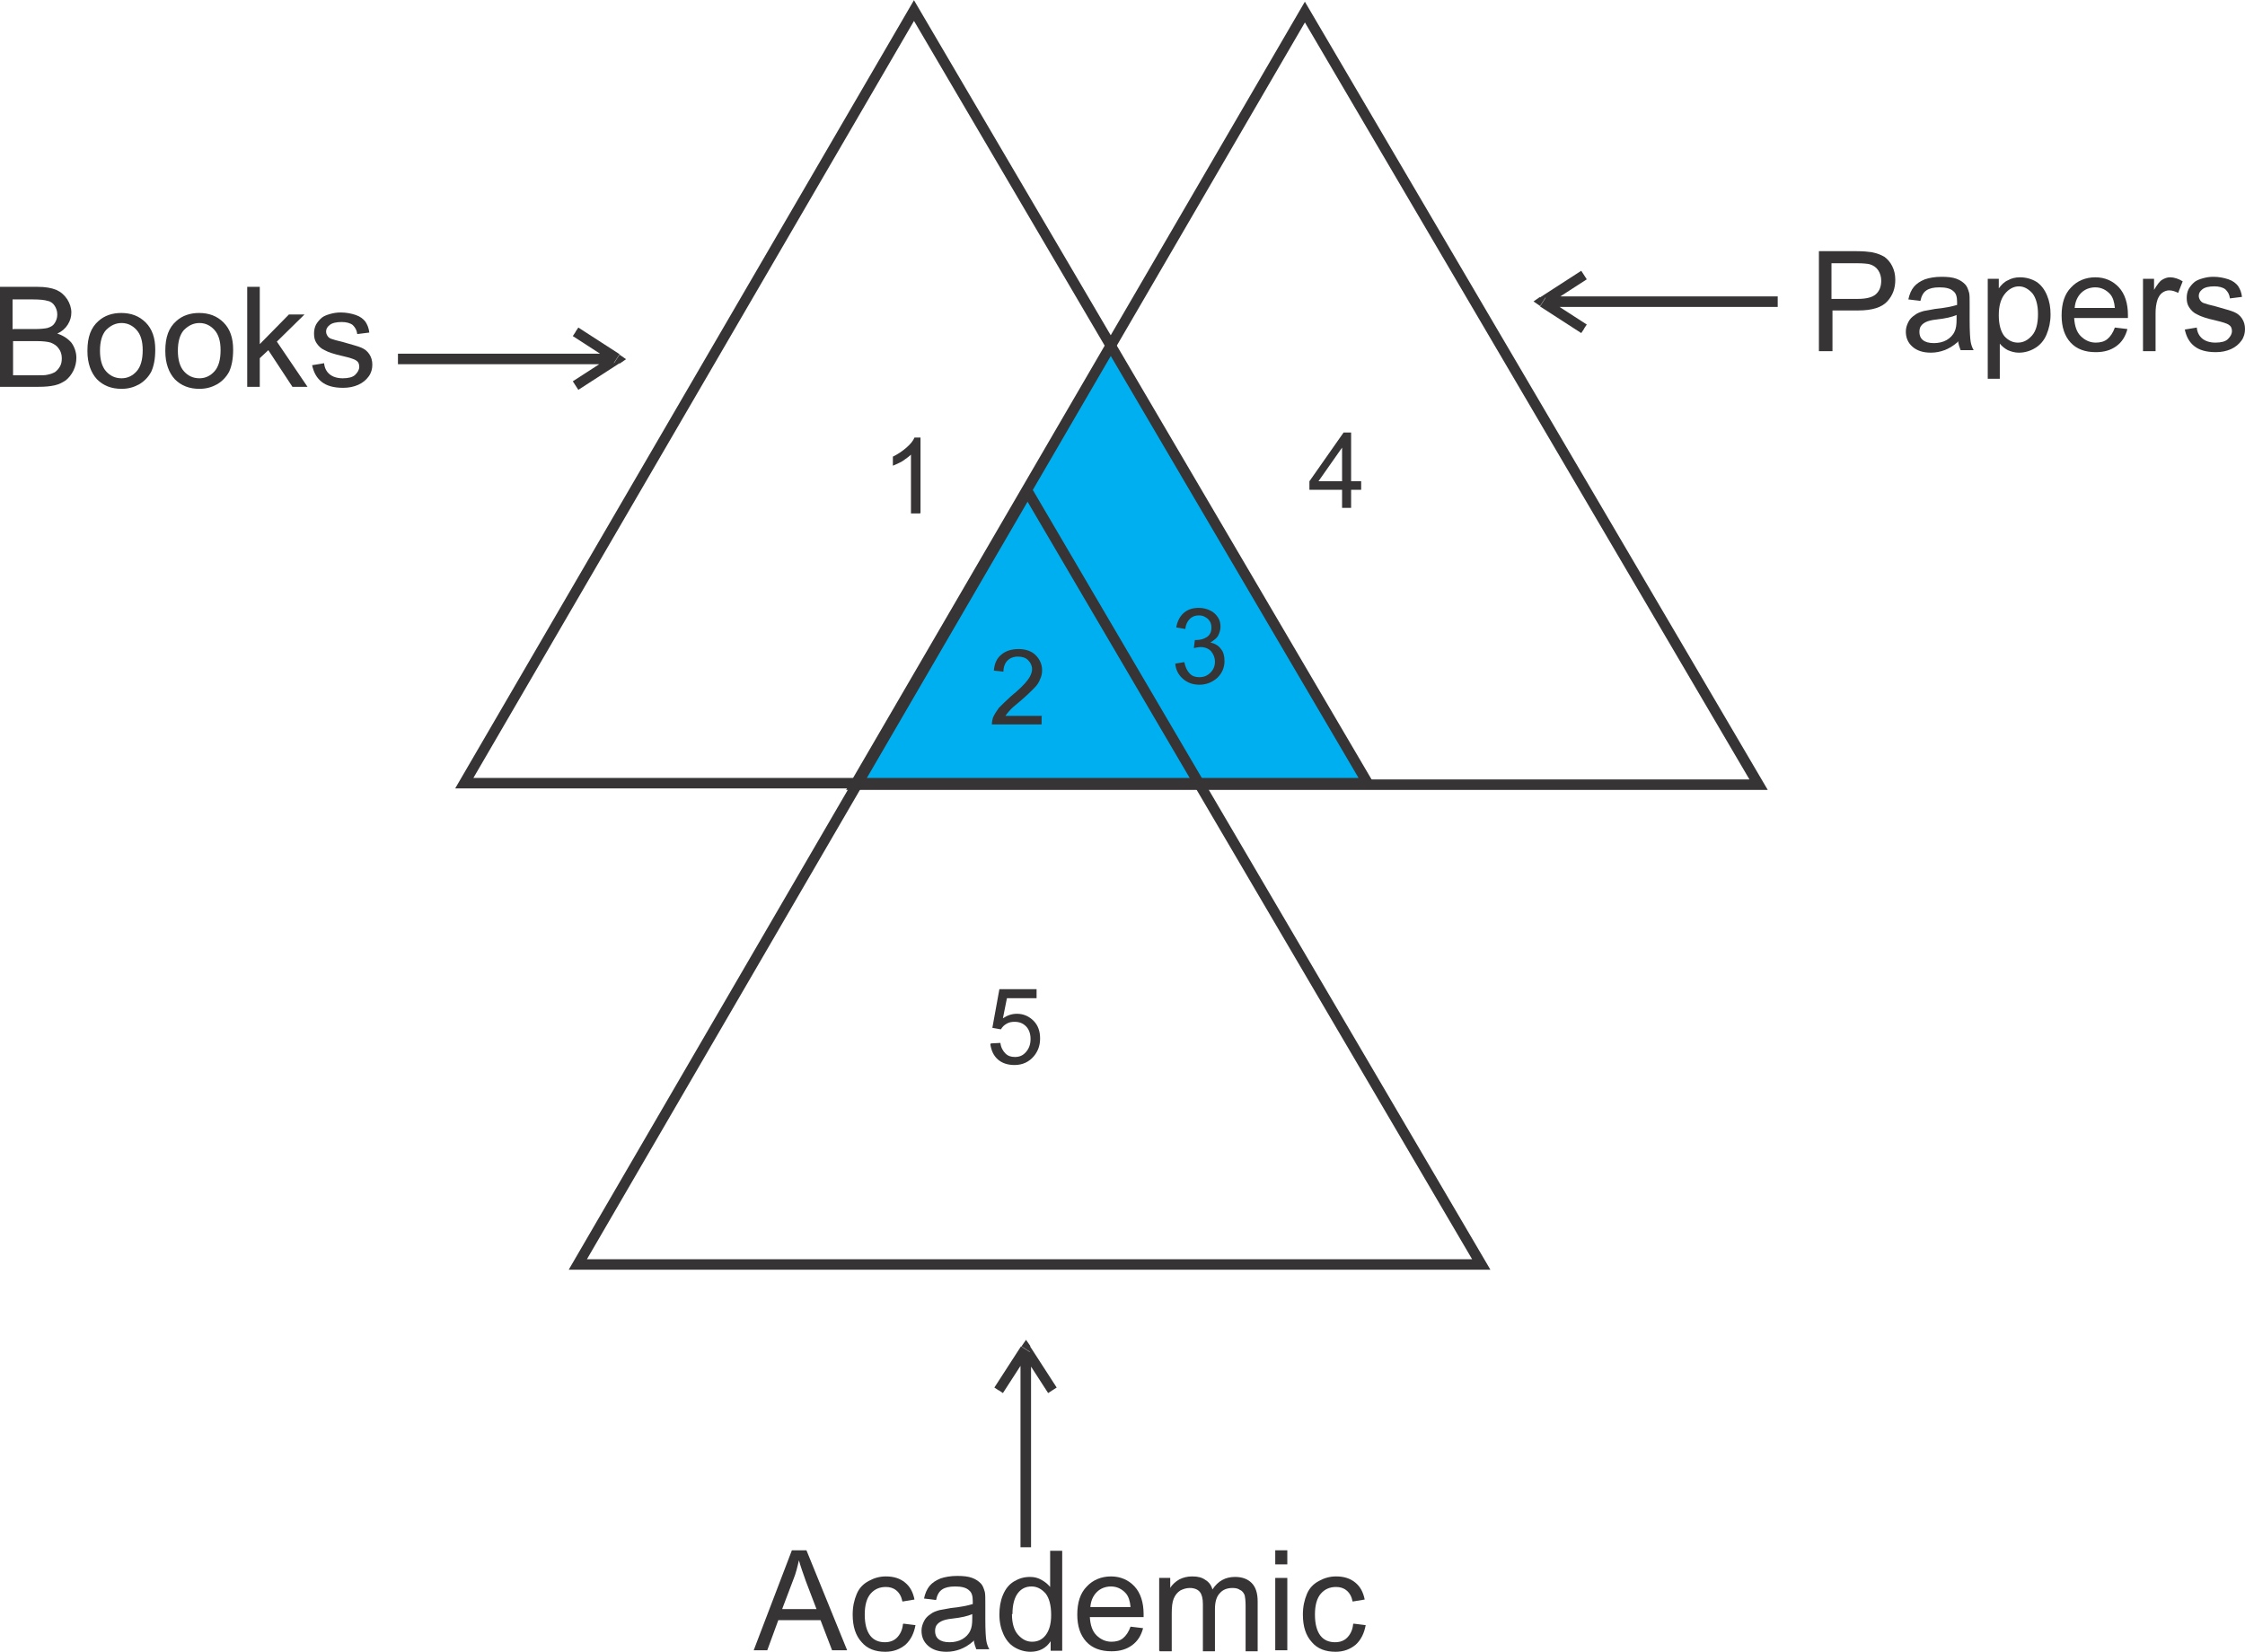 <?xml version="1.0" encoding="UTF-8"?>
<!DOCTYPE svg PUBLIC "-//W3C//DTD SVG 1.1//EN" "http://www.w3.org/Graphics/SVG/1.1/DTD/svg11.dtd">
<!-- Creator: CorelDRAW X6 -->
<svg xmlns="http://www.w3.org/2000/svg" xml:space="preserve" width="4.468in" height="3.288in" version="1.1" style="shape-rendering:geometricPrecision; text-rendering:geometricPrecision; image-rendering:optimizeQuality; fill-rule:evenodd; clip-rule:evenodd"
viewBox="0 0 4468 3288"
 xmlns:xlink="http://www.w3.org/1999/xlink">
 <defs>
  <style type="text/css">
   <![CDATA[
    .str0 {stroke:#373435;stroke-width:20.835}
    .fil1 {fill:none}
    .fil0 {fill:#00AFEF}
    .fil2 {fill:#373435;fill-rule:nonzero}
   ]]>
  </style>
 </defs>
 <g id="Layer_x0020_1">
  <g id="_517786672">
   <g>
    <polygon class="fil0" points="2211,688 1705,1562 2722,1562 "/>
    <g>
     <polygon class="fil1 str0" points="924,1559 2722,1559 1819,21 "/>
     <polygon class="fil1 str0" points="1702,1562 3500,1562 2597,24 "/>
     <polygon class="fil1 str0" points="1150,2517 2948,2517 2045,978 "/>
     <path class="fil2" d="M0 770l0 -199 75 0c15,0 27,2 37,6 9,4 16,10 22,19 5,8 8,17 8,26 0,8 -2,16 -7,24 -5,8 -12,14 -21,18 12,4 21,10 28,18 6,8 10,19 10,30 0,9 -2,18 -6,26 -4,8 -9,14 -15,19 -6,4 -13,8 -22,10 -9,2 -19,3 -32,3l-76 0zm26 -115l43 0c12,0 20,-1 25,-2 7,-2 12,-5 15,-10 3,-5 5,-10 5,-17 0,-7 -2,-12 -5,-17 -3,-5 -8,-9 -14,-10 -6,-2 -16,-3 -30,-3l-40 0 0 60zm0 92l50 0c9,0 14,0 18,-1 6,-1 11,-3 15,-5 4,-3 7,-6 10,-11 3,-5 4,-10 4,-17 0,-7 -2,-14 -6,-19 -4,-6 -9,-9 -16,-12 -7,-2 -16,-3 -29,-3l-46 0 0 69z"/>
     <path id="1" class="fil2" d="M174 698c0,-27 7,-46 22,-59 12,-11 28,-16 45,-16 20,0 36,6 49,19 13,13 19,31 19,54 0,19 -3,33 -8,44 -6,11 -14,19 -24,25 -11,6 -22,9 -35,9 -20,0 -36,-6 -49,-19 -12,-13 -19,-32 -19,-56zm25 0c0,18 4,32 12,41 8,9 18,14 31,14 12,0 22,-5 30,-14 8,-9 12,-23 12,-42 0,-18 -4,-31 -12,-40 -8,-9 -18,-14 -30,-14 -12,0 -22,5 -31,14 -8,9 -12,23 -12,41z"/>
     <path id="2" class="fil2" d="M329 698c0,-27 7,-46 22,-59 12,-11 28,-16 45,-16 20,0 36,6 49,19 13,13 19,31 19,54 0,19 -3,33 -8,44 -6,11 -14,19 -24,25 -11,6 -22,9 -35,9 -20,0 -36,-6 -49,-19 -12,-13 -19,-32 -19,-56zm25 0c0,18 4,32 12,41 8,9 18,14 31,14 12,0 22,-5 30,-14 8,-9 12,-23 12,-42 0,-18 -4,-31 -12,-40 -8,-9 -18,-14 -30,-14 -12,0 -22,5 -31,14 -8,9 -12,23 -12,41z"/>
     <polygon id="3" class="fil2" points="492,770 492,571 517,571 517,685 575,626 606,626 551,680 612,770 582,770 534,697 517,713 517,770 "/>
     <path id="4" class="fil2" d="M621 727l24 -4c1,10 5,17 11,22 6,5 15,8 26,8 11,0 20,-2 25,-7 5,-5 8,-10 8,-16 0,-6 -2,-10 -7,-13 -3,-2 -12,-5 -25,-8 -18,-4 -30,-8 -37,-12 -7,-3 -12,-8 -16,-14 -4,-6 -5,-12 -5,-19 0,-6 1,-12 4,-18 3,-5 7,-10 12,-14 4,-3 9,-5 16,-7 7,-2 14,-3 21,-3 11,0 21,2 30,5 9,3 15,8 19,13 4,6 7,13 8,22l-24 3c-1,-8 -4,-13 -9,-18 -5,-4 -13,-6 -22,-6 -11,0 -19,2 -24,6 -5,4 -7,8 -7,13 0,3 1,6 3,9 2,3 5,5 9,6 2,1 10,3 22,6 17,5 29,8 36,11 7,3 12,7 16,13 4,6 6,13 6,21 0,8 -2,16 -7,23 -5,7 -12,13 -21,17 -9,4 -19,6 -30,6 -19,0 -33,-4 -43,-12 -10,-8 -16,-19 -19,-34z"/>
     <path class="fil2" d="M3620 699l0 -199 75 0c13,0 23,1 30,2 10,2 18,5 25,9 7,5 12,11 16,19 4,8 6,17 6,27 0,17 -5,31 -16,43 -11,12 -30,18 -58,18l-51 0 0 81 -26 0zm26 -104l51 0c17,0 29,-3 36,-9 7,-6 11,-15 11,-27 0,-8 -2,-15 -6,-21 -4,-6 -10,-10 -17,-12 -4,-1 -13,-2 -25,-2l-51 0 0 71z"/>
     <path id="1" class="fil2" d="M3896 681c-9,8 -18,13 -26,16 -8,3 -17,5 -27,5 -16,0 -28,-4 -37,-12 -9,-8 -13,-18 -13,-30 0,-7 2,-13 5,-19 3,-6 7,-10 13,-14 5,-4 11,-6 18,-8 5,-1 12,-2 22,-4 20,-2 34,-5 44,-8 0,-3 0,-5 0,-6 0,-10 -2,-17 -7,-21 -6,-6 -16,-8 -28,-8 -12,0 -20,2 -26,6 -6,4 -10,11 -12,21l-24 -3c2,-10 6,-19 11,-25 5,-6 12,-11 22,-15 9,-3 20,-5 33,-5 12,0 22,1 30,4 8,3 13,7 17,11 4,4 6,10 8,17 1,4 1,12 1,22l0 32c0,23 1,37 2,43 1,6 3,12 6,17l-26 0c-2,-5 -4,-11 -5,-18zm-2 -54c-9,4 -22,7 -40,9 -10,1 -17,3 -21,5 -4,2 -7,4 -10,8 -2,3 -3,7 -3,12 0,6 2,12 7,16 5,4 12,6 22,6 9,0 18,-2 25,-6 7,-4 13,-10 16,-17 3,-6 4,-14 4,-24l0 -9z"/>
     <path id="2" class="fil2" d="M3956 754l0 -199 22 0 0 19c5,-7 11,-13 18,-16 7,-4 15,-6 24,-6 12,0 23,3 33,9 9,6 16,15 21,27 5,12 7,24 7,38 0,15 -3,28 -8,40 -5,12 -13,21 -23,27 -10,6 -21,9 -32,9 -8,0 -15,-2 -22,-5 -6,-3 -12,-8 -16,-13l0 70 -24 0zm22 -126c0,18 4,32 11,41 8,9 17,13 27,13 11,0 20,-5 28,-14 8,-9 12,-23 12,-43 0,-18 -4,-32 -11,-41 -8,-9 -17,-14 -27,-14 -10,0 -20,5 -28,15 -8,10 -12,24 -12,42z"/>
     <path id="3" class="fil2" d="M4209 652l25 3c-4,15 -11,26 -22,34 -11,8 -24,12 -41,12 -21,0 -38,-6 -50,-19 -12,-13 -18,-31 -18,-54 0,-24 6,-43 19,-56 12,-13 29,-20 48,-20 19,0 35,7 47,20 12,13 18,32 18,55 0,1 0,4 0,6l-107 0c1,16 5,28 13,36 8,8 18,13 30,13 9,0 17,-2 23,-7 6,-5 11,-12 15,-23zm-80 -39l80 0c-1,-12 -4,-21 -9,-27 -8,-9 -18,-14 -30,-14 -11,0 -21,4 -28,11 -8,8 -12,18 -13,30z"/>
     <path id="4" class="fil2" d="M4265 699l0 -144 22 0 0 22c6,-10 11,-17 16,-20 5,-3 10,-5 16,-5 8,0 17,3 25,8l-9 23c-6,-3 -12,-5 -18,-5 -5,0 -10,2 -14,5 -4,3 -7,8 -9,13 -3,9 -4,18 -4,28l0 75 -24 0z"/>
     <path id="5" class="fil2" d="M4348 656l24 -4c1,10 5,17 11,22 6,5 15,8 26,8 11,0 20,-2 25,-7 5,-5 8,-10 8,-16 0,-6 -2,-10 -7,-13 -3,-2 -12,-5 -25,-8 -18,-4 -30,-8 -37,-12 -7,-3 -12,-8 -16,-14 -4,-6 -5,-12 -5,-19 0,-6 1,-12 4,-18 3,-5 7,-10 12,-14 4,-3 9,-5 16,-7 7,-2 14,-3 21,-3 11,0 21,2 30,5 9,3 15,8 19,13 4,6 7,13 8,22l-24 3c-1,-8 -4,-13 -9,-18 -5,-4 -13,-6 -22,-6 -11,0 -19,2 -24,6 -5,4 -7,8 -7,13 0,3 1,6 3,9 2,3 5,5 9,6 2,1 10,3 22,6 17,5 29,8 36,11 7,3 12,7 16,13 4,6 6,13 6,21 0,8 -2,16 -7,23 -5,7 -12,13 -21,17 -9,4 -19,6 -30,6 -19,0 -33,-4 -43,-12 -10,-8 -16,-19 -19,-34z"/>
     <path class="fil2" d="M1500 3285l76 -199 29 0 81 199 -30 0 -23 -60 -84 0 -22 60 -28 0zm57 -82l68 0 -21 -55c-6,-17 -11,-31 -14,-42 -3,13 -6,26 -11,38l-22 58z"/>
     <path id="1" class="fil2" d="M1798 3232l24 3c-3,16 -9,29 -20,39 -11,9 -24,14 -40,14 -20,0 -36,-6 -47,-19 -12,-13 -18,-31 -18,-55 0,-16 3,-29 8,-41 5,-12 13,-20 24,-26 11,-6 22,-9 34,-9 16,0 28,4 38,12 10,8 16,19 19,34l-24 4c-2,-10 -6,-17 -12,-22 -6,-5 -13,-7 -21,-7 -12,0 -22,4 -30,13 -8,9 -12,23 -12,42 0,19 4,33 11,42 7,9 17,13 29,13 10,0 18,-3 24,-9 6,-6 11,-15 12,-27z"/>
     <path id="2" class="fil2" d="M1937 3267c-9,8 -18,13 -26,16 -8,3 -17,5 -27,5 -16,0 -28,-4 -37,-12 -9,-8 -13,-18 -13,-30 0,-7 2,-13 5,-19 3,-6 7,-10 13,-14 5,-4 11,-6 18,-8 5,-1 12,-2 22,-4 20,-2 34,-5 44,-8 0,-3 0,-5 0,-6 0,-10 -2,-17 -7,-21 -6,-6 -16,-8 -28,-8 -12,0 -20,2 -26,6 -6,4 -10,11 -12,21l-24 -3c2,-10 6,-19 11,-25 5,-6 12,-11 22,-15 9,-3 20,-5 33,-5 12,0 22,1 30,4 8,3 13,7 17,11 4,4 6,10 8,17 1,4 1,12 1,22l0 32c0,23 1,37 2,43 1,6 3,12 6,17l-26 0c-2,-5 -4,-11 -5,-18zm-2 -54c-9,4 -22,7 -40,9 -10,1 -17,3 -21,5 -4,2 -7,4 -10,8 -2,3 -3,7 -3,12 0,6 2,12 7,16 5,4 12,6 22,6 9,0 18,-2 25,-6 7,-4 13,-10 16,-17 3,-6 4,-14 4,-24l0 -9z"/>
     <path id="3" class="fil2" d="M2091 3285l0 -18c-9,14 -23,21 -40,21 -11,0 -22,-3 -32,-9 -10,-6 -17,-15 -22,-26 -5,-11 -8,-24 -8,-39 0,-14 2,-27 7,-39 5,-12 12,-21 22,-27 10,-6 20,-9 32,-9 9,0 16,2 23,6 7,4 12,8 17,14l0 -72 24 0 0 199 -23 0zm-77 -72c0,18 4,32 12,41 8,9 17,14 28,14 11,0 20,-4 27,-13 7,-9 11,-22 11,-40 0,-20 -4,-34 -11,-43 -8,-9 -17,-14 -28,-14 -11,0 -20,4 -27,13 -7,9 -11,23 -11,42z"/>
     <path id="4" class="fil2" d="M2250 3238l25 3c-4,15 -11,26 -22,34 -11,8 -24,12 -41,12 -21,0 -38,-6 -50,-19 -12,-13 -18,-31 -18,-54 0,-24 6,-43 19,-56 12,-13 29,-20 48,-20 19,0 35,7 47,20 12,13 18,32 18,55 0,1 0,4 0,6l-107 0c1,16 5,28 13,36 8,8 18,13 30,13 9,0 17,-2 23,-7 6,-5 11,-12 15,-23zm-80 -39l80 0c-1,-12 -4,-21 -9,-27 -8,-9 -18,-14 -30,-14 -11,0 -21,4 -28,11 -8,8 -12,18 -13,30z"/>
     <path id="5" class="fil2" d="M2307 3285l0 -144 22 0 0 20c4,-7 11,-13 18,-17 8,-4 16,-6 26,-6 11,0 19,2 26,7 7,4 12,11 14,19 11,-17 26,-25 45,-25 14,0 25,4 33,12 8,8 12,20 12,37l0 99 -24 0 0 -91c0,-10 -1,-17 -2,-21 -2,-4 -4,-8 -9,-10 -4,-3 -9,-4 -15,-4 -10,0 -19,3 -25,10 -7,7 -10,18 -10,32l0 84 -24 0 0 -94c0,-11 -2,-19 -6,-24 -4,-5 -11,-8 -20,-8 -7,0 -13,2 -19,5 -6,4 -10,9 -13,16 -3,7 -4,17 -4,30l0 75 -24 0z"/>
     <path id="6" class="fil2" d="M2538 3114l0 -28 24 0 0 28 -24 0zm0 171l0 -144 24 0 0 144 -24 0z"/>
     <path id="7" class="fil2" d="M2694 3232l24 3c-3,16 -9,29 -20,39 -11,9 -24,14 -40,14 -20,0 -36,-6 -47,-19 -12,-13 -18,-31 -18,-55 0,-16 3,-29 8,-41 5,-12 13,-20 24,-26 11,-6 22,-9 34,-9 16,0 28,4 38,12 10,8 16,19 19,34l-24 4c-2,-10 -6,-17 -12,-22 -6,-5 -13,-7 -21,-7 -12,0 -22,4 -30,13 -8,9 -12,23 -12,42 0,19 4,33 11,42 7,9 17,13 29,13 10,0 18,-3 24,-9 6,-6 11,-15 12,-27z"/>
     <g>
      <path class="fil2" d="M1233 706l0 17 -82 53 -11 -17 82 -53 0 17 11 -17zm0 0l13 9 -13 9 0 -17zm-88 -45l6 -9 82 53 -11 17 -82 -53 6 -9zm-353 43l419 0 0 21 -419 0 0 -21z"/>
     </g>
     <g>
      <path class="fil2" d="M3065 609l0 -17 82 -53 11 17 -82 53 0 -17 -11 17zm0 0l-13 -9 13 -9 0 17zm88 45l-6 9 -82 -53 11 -17 82 53 -6 9zm385 -43l-451 0 0 -21 451 0 0 21z"/>
     </g>
     <g>
      <path class="fil2" d="M2033 2680l17 0 53 82 -17 11 -53 -82 17 0 -17 -11zm0 0l9 -13 9 13 -17 0zm-45 88l-9 -6 53 -82 17 11 -53 82 -9 -6zm43 312l0 -378 21 0 0 378 -21 0z"/>
     </g>
    </g>
   </g>
   <path class="fil2" d="M1831 1022l-18 0 0 -117c-4,4 -10,8 -17,13 -7,4 -14,7 -19,9l0 -18c10,-5 19,-11 27,-18 8,-7 13,-13 16,-20l12 0 0 150z"/>
   <path class="fil2" d="M2073 1424l0 18 -99 0c0,-4 1,-9 2,-13 3,-7 7,-13 12,-20 6,-6 14,-14 24,-23 16,-13 27,-24 33,-32 6,-8 9,-15 9,-22 0,-7 -3,-13 -8,-18 -5,-5 -12,-7 -20,-7 -9,0 -16,3 -21,8 -5,5 -8,13 -8,22l-19 -2c1,-14 6,-25 15,-32 8,-7 20,-11 34,-11 14,0 26,4 34,12 8,8 13,18 13,30 0,6 -1,12 -4,18 -2,6 -6,12 -12,18 -6,6 -15,15 -28,26 -11,9 -18,15 -21,19 -3,3 -6,7 -8,10l73 0z"/>
   <path class="fil2" d="M2339 1321l18 -3c2,10 6,18 11,23 5,5 11,7 19,7 9,0 16,-3 22,-9 6,-6 9,-13 9,-22 0,-8 -3,-15 -8,-21 -5,-5 -12,-8 -21,-8 -3,0 -8,1 -13,2l2 -16c1,0 2,0 3,0 8,0 15,-2 21,-6 6,-4 9,-10 9,-19 0,-7 -2,-12 -7,-17 -5,-4 -10,-7 -18,-7 -7,0 -13,2 -18,7 -5,5 -8,11 -9,20l-18 -3c2,-12 7,-22 15,-29 8,-7 18,-10 30,-10 8,0 16,2 22,5 7,3 12,8 16,14 4,6 5,12 5,19 0,6 -2,12 -5,18 -3,5 -9,9 -15,13 9,2 16,6 21,13 5,6 7,14 7,24 0,13 -5,24 -14,33 -10,9 -22,14 -36,14 -13,0 -24,-4 -33,-12 -9,-8 -14,-18 -15,-30z"/>
   <path class="fil2" d="M2671 1011l0 -36 -65 0 0 -17 68 -97 15 0 0 97 20 0 0 17 -20 0 0 36 -18 0zm0 -53l0 -67 -47 67 47 0z"/>
   <path class="fil2" d="M1972 2077l19 -1c1,9 5,16 10,21 5,5 11,7 19,7 9,0 16,-3 22,-10 6,-7 9,-15 9,-26 0,-10 -3,-19 -9,-25 -6,-6 -13,-9 -23,-9 -6,0 -11,1 -16,4 -5,3 -8,6 -11,11l-17 -3 14 -77 74 0 0 18 -59 0 -8 40c9,-6 18,-9 28,-9 13,0 24,5 33,14 9,9 13,21 13,35 0,14 -4,25 -12,35 -10,12 -23,18 -39,18 -14,0 -25,-4 -33,-11 -9,-8 -13,-18 -15,-30z"/>
  </g>
 </g>
</svg>
